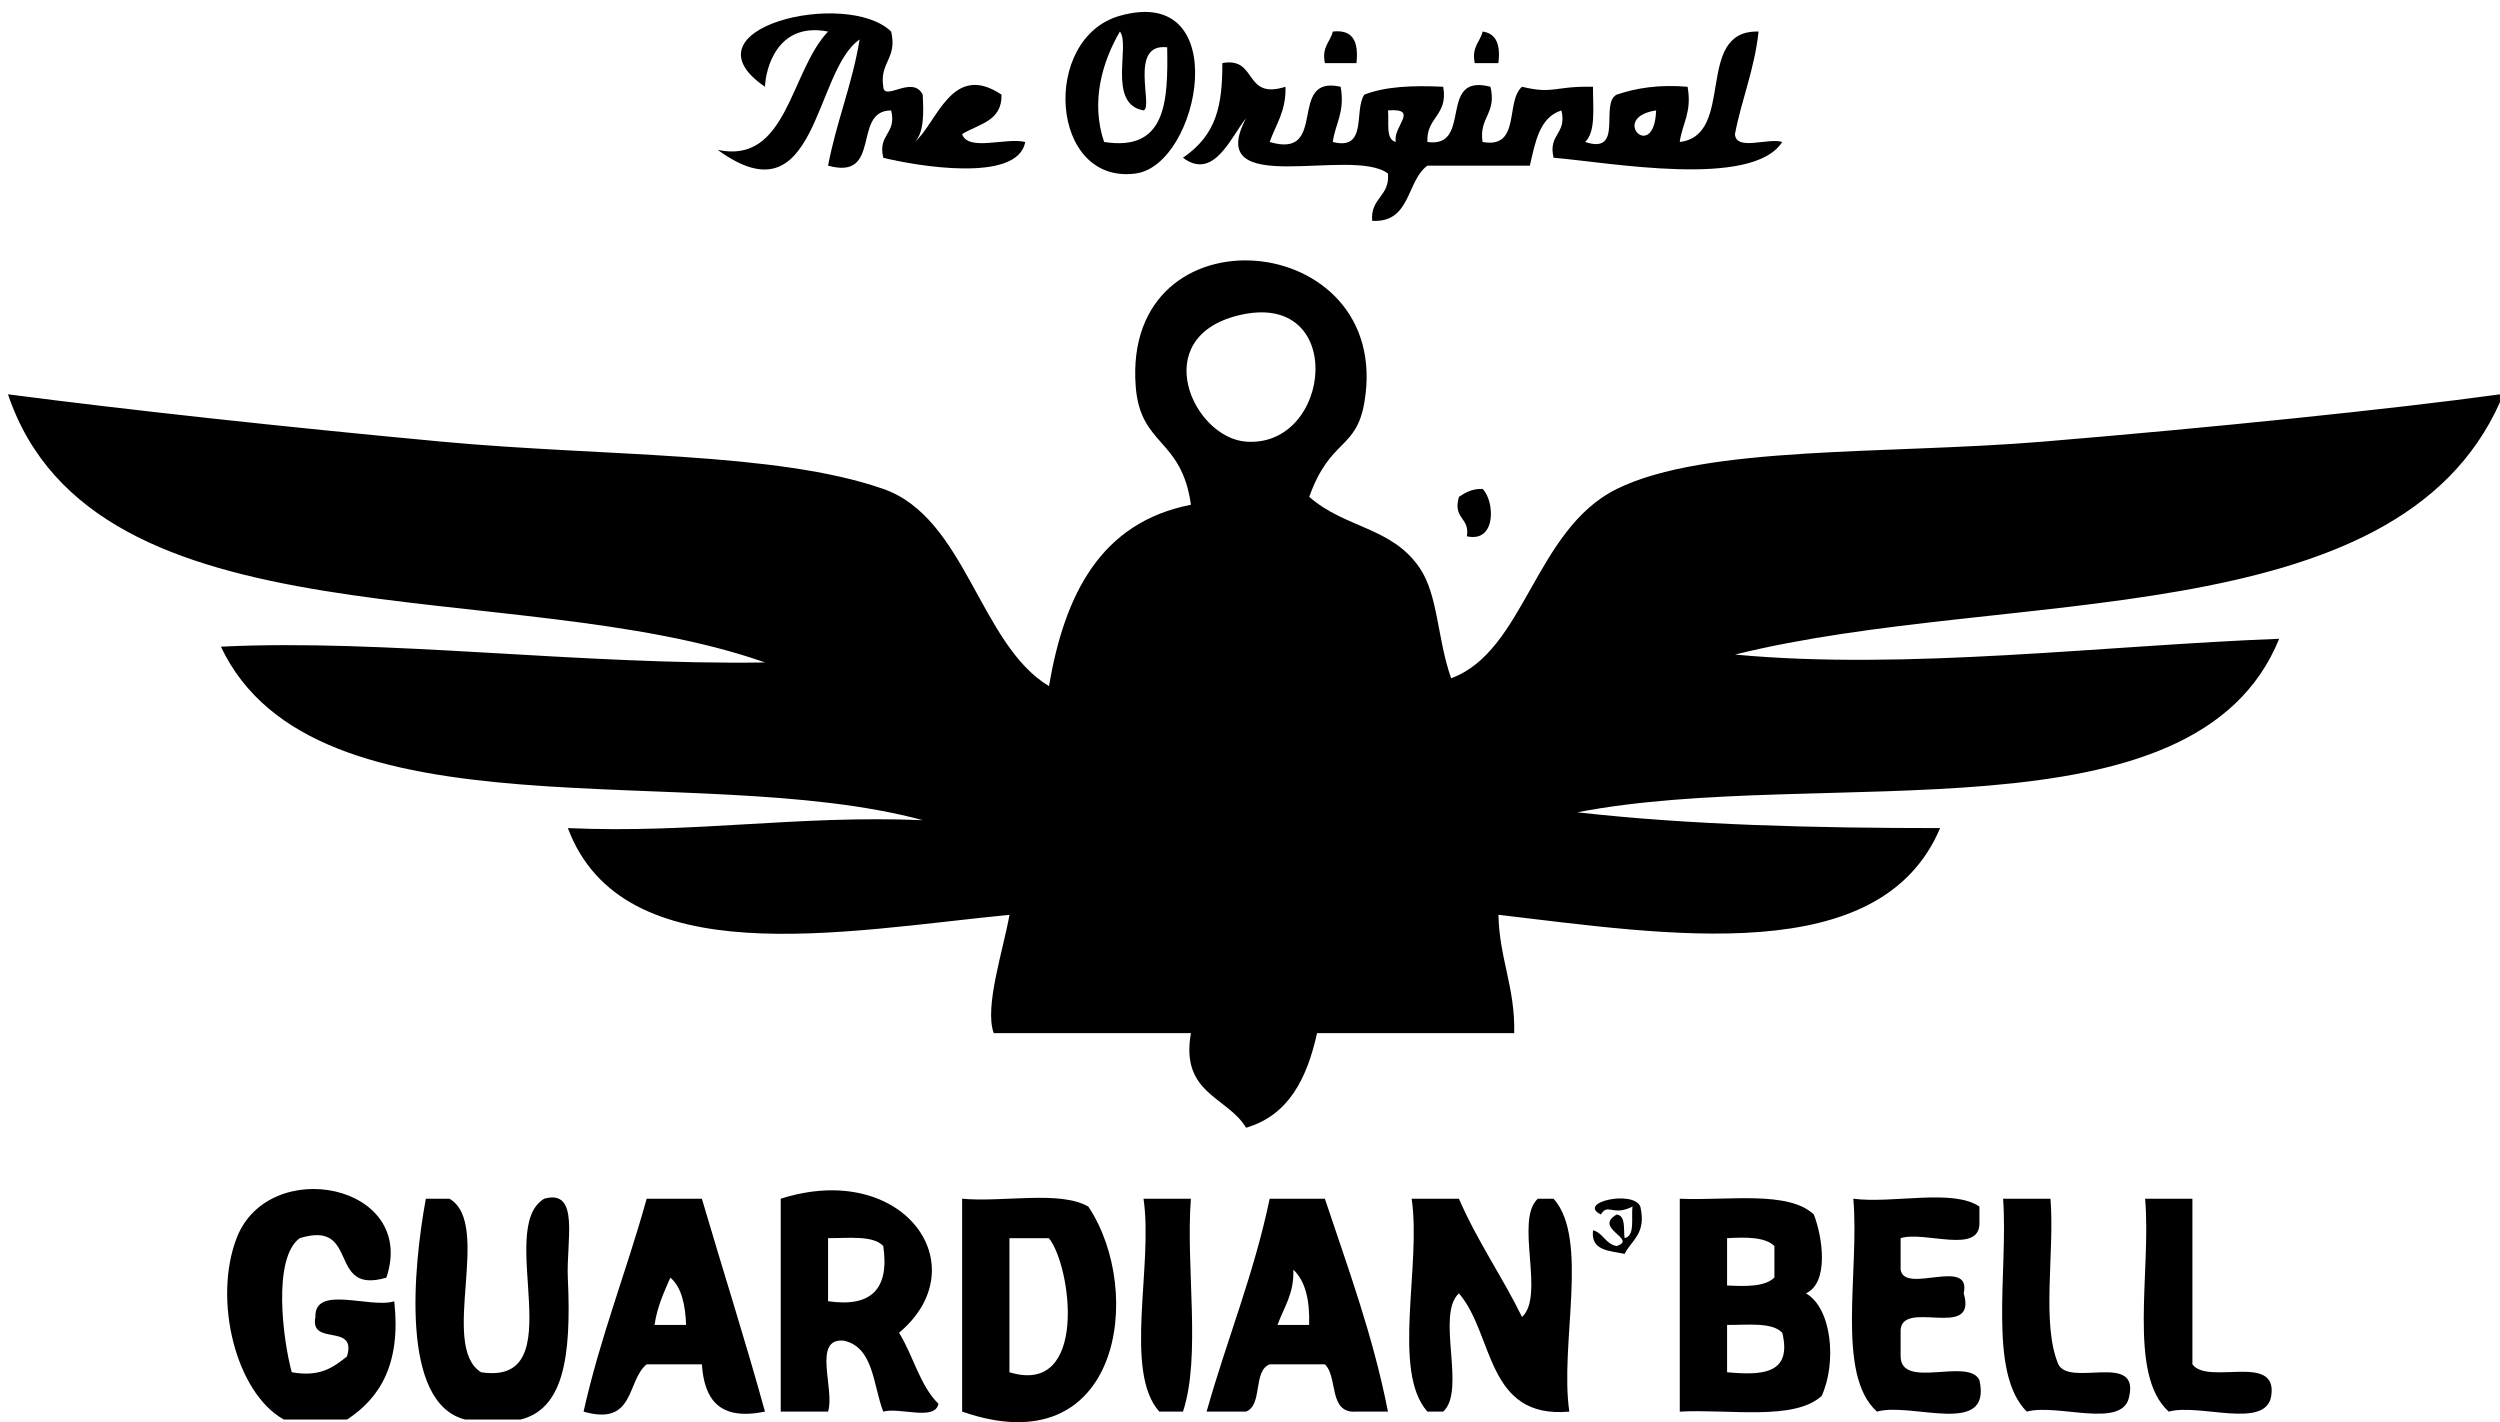 <?xml version="1.0" encoding="utf-8"?>
<!-- Generator: Adobe Illustrator 14.0.0, SVG Export Plug-In . SVG Version: 6.00 Build 43363)  -->
<svg version="1.2" baseProfile="tiny" id="Ebene_1" xmlns="http://www.w3.org/2000/svg" xmlns:xlink="http://www.w3.org/1999/xlink"
	 x="0px" y="0px" width="105.471px" height="60px" viewBox="0 0 105.471 60" xml:space="preserve">
<g>
	<g>
		<path d="M47.245,0.666c4.835-1.362,3.39,6.292,0.666,6.654C44.277,7.803,43.91,1.605,47.245,0.666z M46.58,5.989
			c2.637,0.419,2.699-1.737,2.662-3.993c-1.643-0.19-0.566,2.538-0.998,2.662C46.698,4.39,47.7,1.887,47.246,1.331
			C46.505,2.606,46.005,4.291,46.58,5.989z"/>
		<path d="M56.229,1.331c0.877-0.1,1.092,0.461,0.998,1.331c-0.443,0-0.888,0-1.332,0C55.754,1.966,56.123,1.781,56.229,1.331z"/>
		<path d="M62.549,1.331c0.586,0.08,0.761,0.572,0.666,1.331c-0.332,0-0.666,0-0.998,0C62.076,1.966,62.445,1.781,62.549,1.331z"/>
		<path d="M52.568,4.991c-0.623,0.752-1.351,2.651-2.661,1.664c1.44-0.983,1.659-2.23,1.663-3.993
			c1.496-0.277,0.875,1.566,2.662,0.999c0.033,1.031-0.408,1.589-0.666,2.329c2.529,0.755,0.697-2.852,2.994-2.329
			c0.192,1.08-0.228,1.548-0.332,2.329c1.487,0.38,0.879-1.338,1.33-1.996c0.875-0.345,2.041-0.398,3.328-0.333
			c0.219,1.217-0.722,1.276-0.666,2.329c1.94,0.278,0.403-2.922,2.661-2.329c0.267,1.154-0.495,1.279-0.334,2.329
			c1.629,0.297,0.949-1.712,1.664-2.329c1.359,0.326,1.347-0.037,2.994,0c-0.002,0.884,0.127,1.9-0.332,2.329
			c1.66,0.551,0.603-1.615,1.33-1.996c0.83-0.28,1.783-0.436,2.994-0.333c0.193,1.08-0.227,1.548-0.332,2.329
			c2.383-0.279,0.588-4.735,3.326-4.658c-0.172,1.601-0.709,2.84-0.996,4.325c0.041,0.735,1.41,0.141,1.996,0.333
			c-1.275,1.979-7.301,0.859-9.648,0.666c-0.241-1.018,0.572-0.979,0.332-1.996c-0.928,0.292-1.104,1.336-1.332,2.329
			c-1.44,0-2.883,0-4.323,0c-0.898,0.654-0.687,2.42-2.33,2.329c-0.086-0.974,0.754-1.022,0.666-1.996
			C57.027,6.162,50.738,8.452,52.568,4.991z M58.889,5.989c-0.154-0.636,1.026-1.432-0.332-1.331
			C58.613,5.156,58.438,5.886,58.889,5.989z M69.869,4.658C67.855,4.962,69.793,6.898,69.869,4.658L69.869,4.658z"/>
		<path d="M105.469,16.636c0,0.111,0,0.222,0,0.333c-4.412,9.894-20.816,7.796-32.271,10.646c7.221,0.677,15.584-0.385,22.957-0.666
			c-3.555,8.757-19.299,5.325-29.613,7.321c4.787,0.539,9.984,0.664,15.308,0.666c-2.521,5.969-11.502,4.492-18.634,3.658
			c0.039,1.848,0.709,3.063,0.666,4.991c-2.772,0-5.545,0-8.317,0c-0.424,1.905-1.193,3.465-2.994,3.992
			c-0.791-1.317-2.784-1.431-2.328-3.992c-2.774,0-5.546,0-8.319,0c-0.403-1.099,0.399-3.491,0.665-4.991
			c-7.045,0.691-16.305,2.541-18.632-3.658c5.339,0.236,9.651-0.554,14.973-0.334c-9.69-2.619-25.659,1.037-29.611-7.32
			c6.886-0.341,15.184,0.785,22.957,0.666c-10.66-3.758-28.305-0.53-31.94-11.313c5.061,0.66,11.625,1.375,18.299,1.997
			c6.852,0.638,14.12,0.417,18.633,1.996c3.474,1.215,4.053,6.551,6.986,8.318c0.662-3.885,2.188-6.907,5.99-7.652
			c-0.397-2.836-2.137-2.456-2.33-4.991c-0.585-7.693,10.893-6.662,9.648,0.666c-0.345,2.03-1.433,1.5-2.328,3.992
			c1.529,1.337,3.477,1.264,4.658,2.995c0.786,1.155,0.743,3.007,1.33,4.658c3.104-1.138,3.524-6.276,6.985-7.985
			c3.756-1.854,11.381-1.451,17.967-1.996C93.332,18.039,101,17.253,105.469,16.636z M52.568,18.632
			c3.645,0.272,4.279-6.463-0.332-5.324C48.421,14.251,50.325,18.464,52.568,18.632z"/>
		<path d="M14.639,59.889c-0.888,0-1.774,0-2.662,0c-2.033-1.127-2.994-5.05-1.996-7.652c1.35-3.522,7.646-2.291,6.32,1.664
			c-2.523,0.75-1.084-2.465-3.659-1.664c-1.153,0.852-0.706,4.295-0.333,5.656c1.214,0.217,1.771-0.225,2.329-0.666
			c0.436-1.434-1.584-0.412-1.331-1.662c-0.048-1.379,2.314-0.348,3.326-0.666C16.923,57.514,16.05,58.971,14.639,59.889z"/>
		<path d="M21.959,59.889c-0.775,0-1.553,0-2.329,0c-2.762-0.679-2.192-6.453-1.664-9.316c0.333,0,0.666,0,0.998,0
			c1.822,1.064-0.445,6.215,1.331,7.32c3.926,0.598,0.577-6.078,2.662-7.32c1.524-0.438,0.927,1.824,0.998,3.328
			C24.119,57.354,23.738,59.445,21.959,59.889z"/>
		<path d="M29.611,50.572c0.88,3.002,1.823,5.939,2.662,8.982c-1.953,0.4-2.563-0.541-2.662-1.996c-0.776,0-1.553,0-2.329,0
			c-0.857,0.695-0.478,2.627-2.662,1.996c0.709-3.173,1.82-5.943,2.662-8.982C28.059,50.572,28.835,50.572,29.611,50.572z
			 M27.615,55.896c0.443,0,0.887,0,1.331,0c-0.035-0.853-0.188-1.586-0.666-1.996C28.015,54.521,27.725,55.118,27.615,55.896z"/>
		<path d="M32.938,50.572c5.168-1.648,8.355,2.832,4.991,5.656c0.599,0.953,0.877,2.229,1.663,2.994
			c-0.143,0.743-1.64,0.135-2.328,0.332c-0.436-1.117-0.394-2.711-1.664-2.994c-1.35-0.129-0.366,2.073-0.666,2.994
			c-0.665,0-1.331,0-1.996,0C32.938,56.563,32.938,53.566,32.938,50.572z M34.935,54.896c1.818,0.268,2.595-0.51,2.329-2.328
			c-0.43-0.459-1.445-0.33-2.329-0.332C34.935,53.123,34.935,54.012,34.935,54.896z"/>
		<path d="M40.591,50.572c1.727,0.16,4.13-0.358,5.324,0.332c2.396,3.582,1.366,10.979-5.324,8.65
			C40.591,56.563,40.591,53.566,40.591,50.572z M42.587,57.893c3.341,1.025,2.617-4.479,1.664-5.656c-0.555,0-1.108,0-1.664,0
			C42.587,54.121,42.587,56.007,42.587,57.893z"/>
		<path d="M50.241,50.572c-0.22,2.886,0.439,6.65-0.333,8.982c-0.333,0-0.666,0-0.999,0c-1.519-1.697-0.247-6.186-0.666-8.982
			C48.909,50.572,49.574,50.572,50.241,50.572z"/>
		<path d="M53.566,50.572c0.774,0,1.553,0,2.328,0c0.969,2.912,2.024,5.738,2.662,8.982c-0.443,0-0.888,0-1.33,0
			c-1.203,0.094-0.763-1.457-1.332-1.996c-0.775,0-1.554,0-2.328,0c-0.717,0.281-0.281,1.717-0.998,1.996c-0.555,0-1.109,0-1.663,0
			C51.756,56.525,52.895,53.783,53.566,50.572z M53.898,55.896c0.442,0,0.889,0,1.332,0c0.033-1.03-0.152-1.846-0.666-2.33
			C54.598,54.6,54.158,55.156,53.898,55.896z"/>
		<path d="M59.555,50.572c0.666,0,1.332,0,1.995,0c0.769,1.783,1.824,3.277,2.662,4.99c0.984-0.899-0.319-4.09,0.666-4.99
			c0.222,0,0.443,0,0.666,0c1.519,1.697,0.246,6.186,0.664,8.982c-3.533,0.317-3.17-3.262-4.658-4.99
			c-0.983,0.9,0.32,4.09-0.663,4.99c-0.224,0-0.445,0-0.666,0C58.701,57.857,59.973,53.37,59.555,50.572z"/>
		<path d="M70.867,50.572c2.016,0.091,4.574-0.358,5.656,0.666c0.36,0.918,0.662,2.869-0.332,3.326
			c1.104,0.638,1.297,2.934,0.664,4.326c-1.154,1.063-3.885,0.551-5.988,0.664C70.867,56.563,70.867,53.566,70.867,50.572z
			 M72.863,54.232c0.82,0.043,1.604,0.051,1.996-0.334c0-0.442,0-0.887,0-1.33c-0.394-0.383-1.176-0.377-1.996-0.332
			C72.863,52.9,72.863,53.566,72.863,54.232z M72.863,57.893c1.465,0.135,2.752,0.09,2.33-1.664c-0.43-0.457-1.445-0.328-2.33-0.332
			C72.863,56.563,72.863,57.227,72.863,57.893z"/>
		<path d="M78.188,50.572c1.668,0.217,4.207-0.436,5.321,0.332c0,0.223,0,0.443,0,0.666c0.048,1.379-2.313,0.347-3.325,0.666
			c0,0.443,0,0.887,0,1.33c0.162,1.059,2.998-0.56,2.662,0.998c0.606,2.052-2.757,0.129-2.662,1.664c0,0.332,0,0.666,0,0.998
			c0.022,1.418,2.854,0.027,3.325,0.998c0.541,2.426-2.856,0.912-4.323,1.33C77.432,57.982,78.459,53.627,78.188,50.572z"/>
		<path d="M84.508,50.572c0.666,0,1.332,0,1.998,0c0.183,2.257-0.393,5.271,0.332,6.986c0.476,0.967,3.394-0.509,2.994,1.332
			c-0.229,1.436-3.021,0.305-4.326,0.664C83.848,57.889,84.727,53.682,84.508,50.572z"/>
		<path d="M90.498,50.572c0.664,0,1.33,0,1.996,0c0,2.328,0,4.658,0,6.986c0.65,0.901,3.609-0.504,3.326,1.332
			c-0.228,1.436-3.021,0.305-4.324,0.664C89.742,57.982,90.77,53.627,90.498,50.572z"/>
		<path d="M61.885,22.625c0.136-0.801-0.608-0.723-0.334-1.664c0.269-0.176,0.541-0.347,0.998-0.333
			C63.063,21.135,63.143,22.91,61.885,22.625z"/>
		<path d="M68.205,51.238c0.392,0.054,0.281,0.605,0.334,0.998c0.451-0.104,0.275-0.834,0.332-1.332
			c-0.832,0.425-1.041-0.168-1.33,0.334c-1.041-0.504,1.361-1.051,1.662-0.334c0.264,1.15-0.369,1.404-0.664,1.996
			c-0.637-0.139-1.434-0.119-1.332-0.998c0.438,0.119,0.523,0.586,0.998,0.666C69.113,52.27,67.193,51.824,68.205,51.238z"/>
		<path d="M37.597,1.331c0.267,1.154-0.496,1.279-0.333,2.329c0.033,0.641,1.239-0.517,1.664,0.333
			c0.044,0.82,0.05,1.603-0.333,1.996c0.947-0.816,1.561-3.401,3.659-1.996c0.024,1.133-0.979,1.239-1.664,1.664
			c0.248,0.75,1.866,0.13,2.662,0.333c-0.313,1.759-4.666,0.995-5.988,0.666c-0.241-1.018,0.573-0.979,0.333-1.996
			c-1.668-0.005-0.359,2.968-2.662,2.329c0.354-1.863,1.018-3.418,1.331-5.324c-1.949,1.335-1.77,7.74-5.989,4.657
			c2.942,0.636,3.051-3.308,4.658-4.991c-2.165-0.423-2.635,1.595-2.662,2.329C28.657,1.193,35.719-0.488,37.597,1.331z"/>
	</g>
</g>
</svg>
